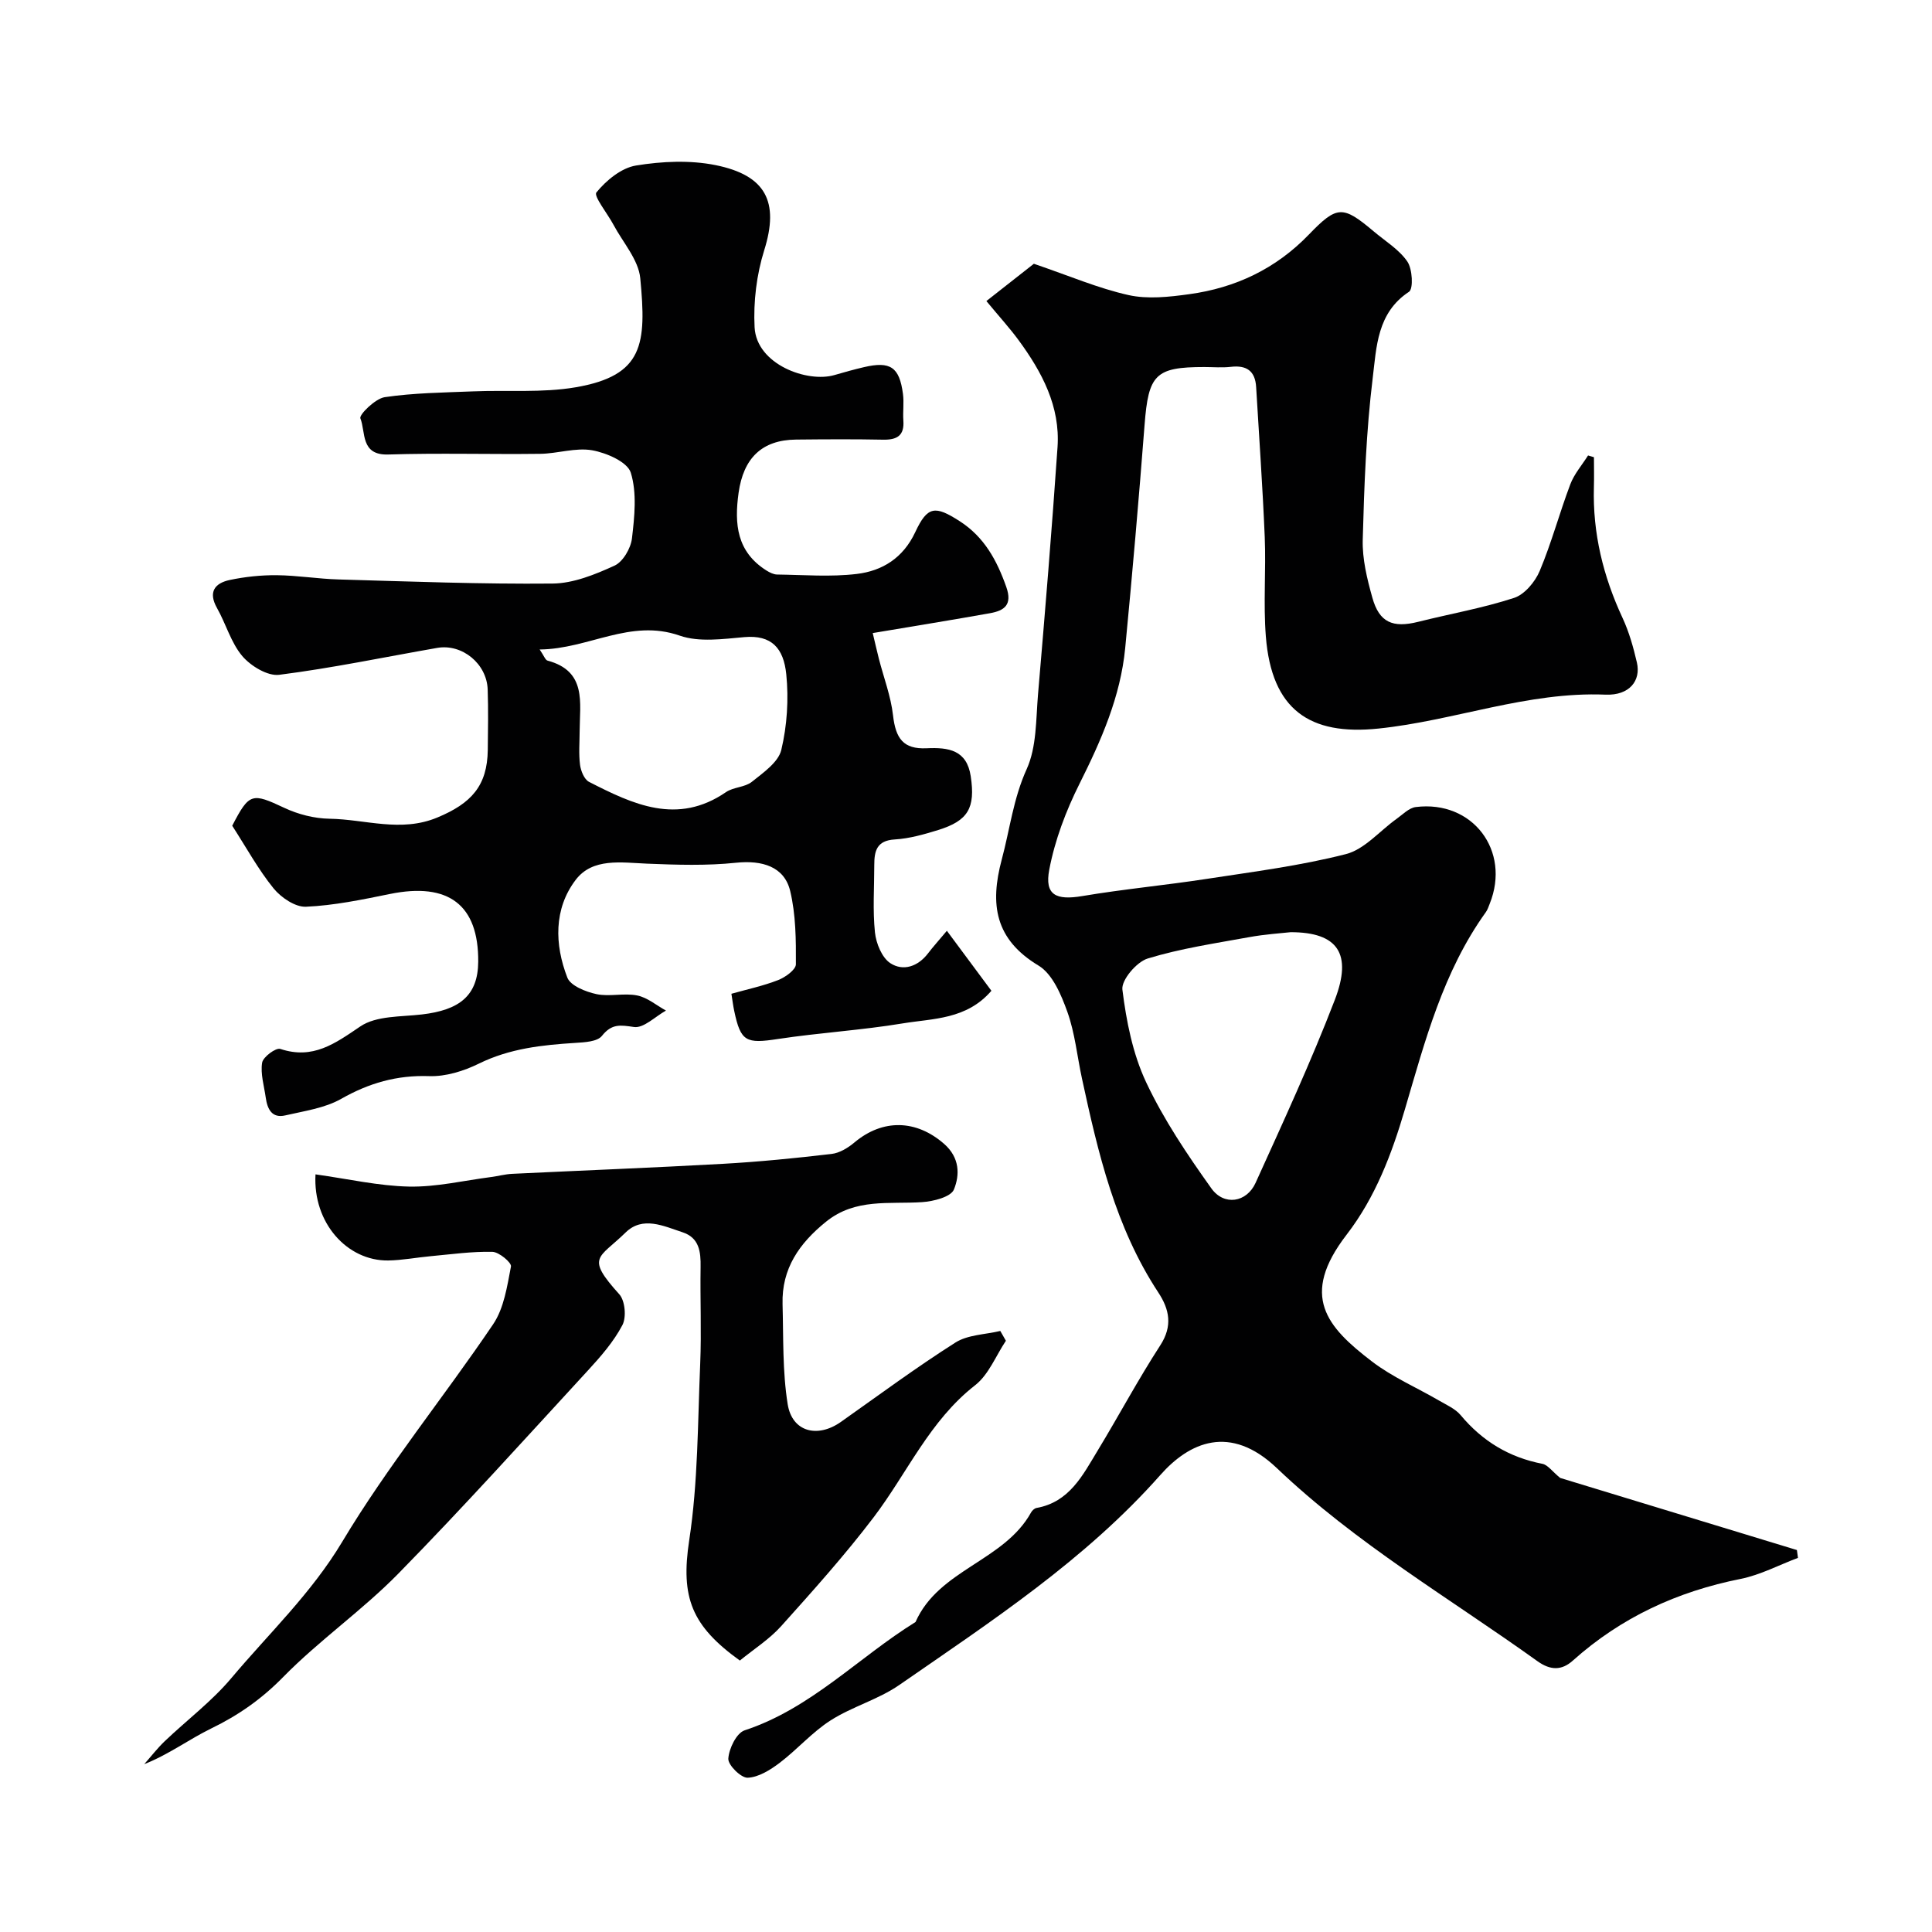 <svg enable-background="new 0 0 400 400" viewBox="0 0 400 400" xmlns="http://www.w3.org/2000/svg"><g fill="#010102"><path d="m323.02 305.99c15.75 4.8 32.38 9.86 49.01 14.93.07.54.15 1.08.22 1.62-3.94 1.48-7.78 3.53-11.85 4.35-13.12 2.61-24.76 7.97-34.75 16.91-2.26 2.03-4.57 2.11-7.34.13-18.18-13.04-37.6-24.39-53.94-39.96-9.71-9.25-18.16-5.34-24.14 1.42-15.56 17.59-35.01 30.29-54.06 43.48-4.34 3-9.73 4.46-14.19 7.31-3.84 2.45-6.93 6.05-10.59 8.82-1.93 1.46-4.35 2.97-6.6 3.06-1.37.05-4.08-2.63-4-3.95.13-2.08 1.69-5.3 3.37-5.86 13.74-4.52 23.53-15.08 35.39-22.43 4.81-10.89 18.34-12.59 23.92-22.68.22-.4.7-.85 1.12-.93 6.83-1.21 9.58-6.79 12.68-11.9 4.38-7.22 8.36-14.69 12.95-21.77 2.62-4.04 1.88-7.47-.4-10.94-8.88-13.49-12.47-28.85-15.81-44.3-1-4.61-1.45-9.4-3.02-13.79-1.26-3.52-3.07-7.85-5.98-9.6-9.04-5.45-10.09-12.67-7.61-21.95 1.68-6.25 2.39-12.62 5.17-18.74 2.07-4.57 1.9-10.24 2.34-15.45 1.46-17.05 2.87-34.11 4.04-51.19.58-8.43-3.21-15.53-8.03-22.11-1.84-2.51-3.95-4.82-6.7-8.14 3.73-2.93 7.33-5.76 9.83-7.72 7.31 2.49 13.32 5.08 19.59 6.48 3.99.89 8.43.39 12.57-.18 9.59-1.31 17.96-5.27 24.79-12.36 5.84-6.06 7.02-6.03 13.43-.63 2.39 2.02 5.23 3.73 6.94 6.22 1.06 1.54 1.28 5.65.35 6.27-6.63 4.35-6.73 11.48-7.51 17.81-1.36 11.1-1.77 22.33-2.07 33.52-.11 3.99.9 8.11 1.99 12 1.43 5.14 4.22 6.32 9.5 5 6.62-1.66 13.38-2.84 19.84-4.95 2.18-.71 4.36-3.32 5.31-5.58 2.45-5.83 4.09-12 6.33-17.93.81-2.15 2.43-4 3.68-5.98.41.12.82.24 1.22.36 0 2.07.05 4.14-.01 6.21-.27 9.51 1.92 18.44 5.92 27.04 1.36 2.92 2.25 6.1 2.98 9.25.87 3.75-1.53 6.86-6.48 6.66-16.19-.67-31.27 5.39-47.02 7.02-14.29 1.49-22.12-3.92-23.32-19.07-.54-6.83.05-13.73-.23-20.59-.43-10.36-1.17-20.71-1.78-31.06-.2-3.33-1.99-4.55-5.24-4.17-1.81.21-3.66.04-5.49.04-10.15 0-11.57 1.55-12.37 12-1.19 15.41-2.53 30.81-4.01 46.19-.97 10.06-4.97 19.12-9.46 28.09-2.8 5.59-5.1 11.66-6.26 17.78-1.01 5.29 1.43 6.38 6.84 5.47 8.55-1.44 17.2-2.24 25.78-3.56 9.65-1.48 19.39-2.72 28.81-5.13 3.85-.99 6.98-4.8 10.46-7.28 1.28-.91 2.57-2.28 3.99-2.46 11.76-1.47 19.72 9.04 15.31 20.02-.24.61-.45 1.26-.83 1.78-8.82 12.29-12.55 26.59-16.74 40.82-2.69 9.14-6.08 18.16-12.06 25.92-9.77 12.69-4.1 19.1 5.25 26.25 4.23 3.24 9.29 5.41 13.94 8.12 1.54.9 3.33 1.68 4.43 3 4.49 5.38 10.04 8.74 16.93 10.07 1.12.23 2.04 1.6 3.67 2.92zm-55.8-112.99c-1.85.21-5.3.42-8.67 1.04-7.02 1.28-14.14 2.33-20.93 4.41-2.3.7-5.49 4.46-5.24 6.44.81 6.52 2.14 13.28 4.91 19.17 3.64 7.74 8.52 14.99 13.51 21.98 2.63 3.68 7.3 2.93 9.15-1.13 5.69-12.55 11.48-25.08 16.42-37.93 3.62-9.45.69-13.98-9.15-13.98z"/><path d="m48.08 170.96c3.53-6.83 4.1-6.84 10.77-3.71 2.86 1.35 6.22 2.21 9.37 2.26 7.42.11 14.75 2.9 22.32-.25 7.05-2.93 10.35-6.56 10.45-14 .05-4.17.12-8.34-.02-12.5-.18-5.34-5.28-9.52-10.45-8.62-10.9 1.9-21.75 4.18-32.71 5.57-2.4.31-5.89-1.82-7.64-3.87-2.36-2.79-3.39-6.68-5.24-9.95-1.88-3.33-.46-5.15 2.63-5.81 3.18-.67 6.49-1.02 9.74-.99 4.27.04 8.53.76 12.8.88 14.76.42 29.54.99 44.3.85 4.32-.04 8.8-1.87 12.83-3.71 1.75-.8 3.37-3.59 3.61-5.64.53-4.52 1.05-9.42-.24-13.6-.69-2.23-5.02-4.11-7.98-4.64-3.43-.61-7.16.68-10.76.73-10.5.13-21-.19-31.49.14-5.79.18-4.62-4.66-5.76-7.49-.3-.73 3.08-4.09 5.04-4.38 6.01-.89 12.15-.95 18.24-1.2 7.11-.3 14.36.34 21.31-.85 14.07-2.42 14.66-8.96 13.36-22.57-.37-3.84-3.6-7.42-5.56-11.1-1.24-2.32-4.14-5.91-3.52-6.67 2.03-2.49 5.15-5.07 8.19-5.57 5.38-.88 11.18-1.15 16.49-.08 10.39 2.1 13.22 7.57 10.06 17.63-1.58 5.05-2.26 10.66-1.99 15.94.4 7.71 10.93 11.53 16.54 9.89 2.03-.59 4.06-1.16 6.12-1.64 5.45-1.27 7.33-.02 8.06 5.56.24 1.8-.05 3.67.08 5.49.24 3.15-1.33 4.03-4.22 3.97-6-.12-12-.08-18-.02-7.13.07-10.89 3.91-11.89 11-.92 6.55-.35 12.25 5.77 16.11.66.41 1.47.82 2.21.83 5.5.07 11.06.53 16.48-.12 5.3-.63 9.61-3.31 12.11-8.65 2.54-5.44 4.11-5.55 9.21-2.27 5.07 3.26 7.69 8.08 9.64 13.61 1.31 3.72-.41 4.91-3.38 5.44-7.84 1.4-15.7 2.67-24.27 4.11.5 2.08.86 3.72 1.28 5.35 1 3.89 2.47 7.72 2.92 11.67.55 4.82 2.13 7.05 6.95 6.83 4.6-.22 8.33.39 9.14 5.8.99 6.57-.54 9.2-6.72 11.12-2.94.91-5.98 1.78-9.02 1.96-3.73.22-4.23 2.39-4.23 5.27 0 4.67-.34 9.37.14 13.98.24 2.27 1.44 5.23 3.19 6.37 2.64 1.72 5.71.71 7.81-2.05 1-1.31 2.11-2.54 3.89-4.66 3.45 4.65 6.32 8.52 9.22 12.42-5.16 5.98-12.08 5.72-18.34 6.75-8.56 1.42-17.26 1.93-25.84 3.23-6.61 1.01-7.72.57-9.06-5.77-.23-1.07-.36-2.16-.59-3.59 3.25-.92 6.57-1.62 9.69-2.84 1.48-.58 3.65-2.14 3.66-3.26.03-5.07-.01-10.29-1.18-15.18-1.21-5.05-5.79-6.41-11.19-5.85-6.09.64-12.31.44-18.45.19-5.34-.22-11.28-1.25-14.78 3.37-4.55 5.99-4.37 13.37-1.72 20.22.66 1.7 3.81 2.94 6.02 3.42 2.71.58 5.72-.27 8.44.28 2.11.42 3.98 2.04 5.96 3.13-2.22 1.23-4.62 3.69-6.62 3.4-2.86-.42-4.6-.72-6.64 1.84-.95 1.2-3.59 1.33-5.49 1.45-6.88.43-13.6 1.15-19.98 4.29-3.13 1.54-6.88 2.71-10.3 2.59-6.68-.23-12.45 1.43-18.22 4.71-3.41 1.93-7.64 2.51-11.56 3.42-2.8.65-3.72-1.34-4.05-3.68-.34-2.42-1.12-4.92-.75-7.23.19-1.19 2.86-3.16 3.77-2.85 6.76 2.24 11.3-1.1 16.56-4.66 3.31-2.24 8.41-1.97 12.75-2.48 7.72-.9 11.61-3.84 11.66-10.91.09-11.77-6.14-16.51-18.29-14.03-5.74 1.17-11.55 2.38-17.37 2.64-2.22.1-5.16-1.9-6.71-3.8-3.15-3.89-5.6-8.38-8.56-12.97zm63.65-36.49c.91 1.33 1.17 2.18 1.63 2.3 8.16 2.19 6.67 8.71 6.65 14.59-.01 2.33-.21 4.69.08 6.98.16 1.26.87 3.02 1.85 3.53 9.11 4.66 18.3 9.04 28.37 2.13 1.55-1.06 3.91-.98 5.35-2.13 2.36-1.89 5.49-4.05 6.1-6.61 1.2-5.03 1.55-10.49 1.03-15.65-.55-5.42-3.03-8.2-8.69-7.7-4.44.39-9.35 1.09-13.37-.31-10.25-3.58-18.82 2.77-29 2.87z"/><path d="m65.32 243.14c6.8.95 13.08 2.4 19.39 2.53 5.64.11 11.32-1.25 16.98-1.98 1.45-.19 2.89-.59 4.34-.66 14.53-.7 29.07-1.26 43.59-2.07 7.53-.42 15.05-1.17 22.55-2.05 1.65-.19 3.39-1.25 4.71-2.36 5.93-4.98 12.87-4.73 18.59.28 3.25 2.85 3.26 6.42 2.03 9.44-.63 1.55-4.26 2.47-6.6 2.62-6.82.45-13.79-.85-19.85 4.03-5.57 4.49-9.23 9.73-9.03 17.07.19 6.92-.03 13.93 1.06 20.73.92 5.75 6.17 7.09 11.02 3.67 7.86-5.55 15.6-11.28 23.71-16.43 2.57-1.63 6.17-1.65 9.29-2.4.39.68.77 1.35 1.16 2.03-2.08 3.11-3.56 7.01-6.36 9.2-9.45 7.36-14.07 18.2-21.02 27.35-5.96 7.84-12.57 15.21-19.16 22.55-2.44 2.71-5.64 4.74-8.54 7.11-9.97-7.18-12.31-13.01-10.48-24.95 1.83-12.02 1.75-24.34 2.27-36.54.28-6.65-.03-13.33.08-19.99.05-3.16-.27-6.05-3.73-7.19-3.92-1.29-8.26-3.42-11.8.05-5.56 5.44-8.35 4.97-1.29 12.8 1.19 1.33 1.49 4.75.63 6.37-1.8 3.42-4.45 6.47-7.1 9.35-13 14.12-25.85 28.39-39.28 42.09-7.47 7.62-16.4 13.82-23.87 21.44-4.45 4.54-9.24 7.89-14.86 10.62-4.59 2.23-8.74 5.37-13.89 7.4 1.4-1.58 2.7-3.27 4.22-4.73 4.6-4.39 9.77-8.27 13.83-13.1 7.79-9.26 16.55-17.53 22.95-28.22 9.36-15.64 21.01-29.89 31.24-45.03 2.25-3.33 2.9-7.86 3.69-11.96.15-.79-2.47-3-3.84-3.03-4.25-.1-8.52.51-12.78.9-2.94.27-5.86.84-8.79.89-8.49.11-15.62-7.76-15.06-17.83z"/></g></svg>